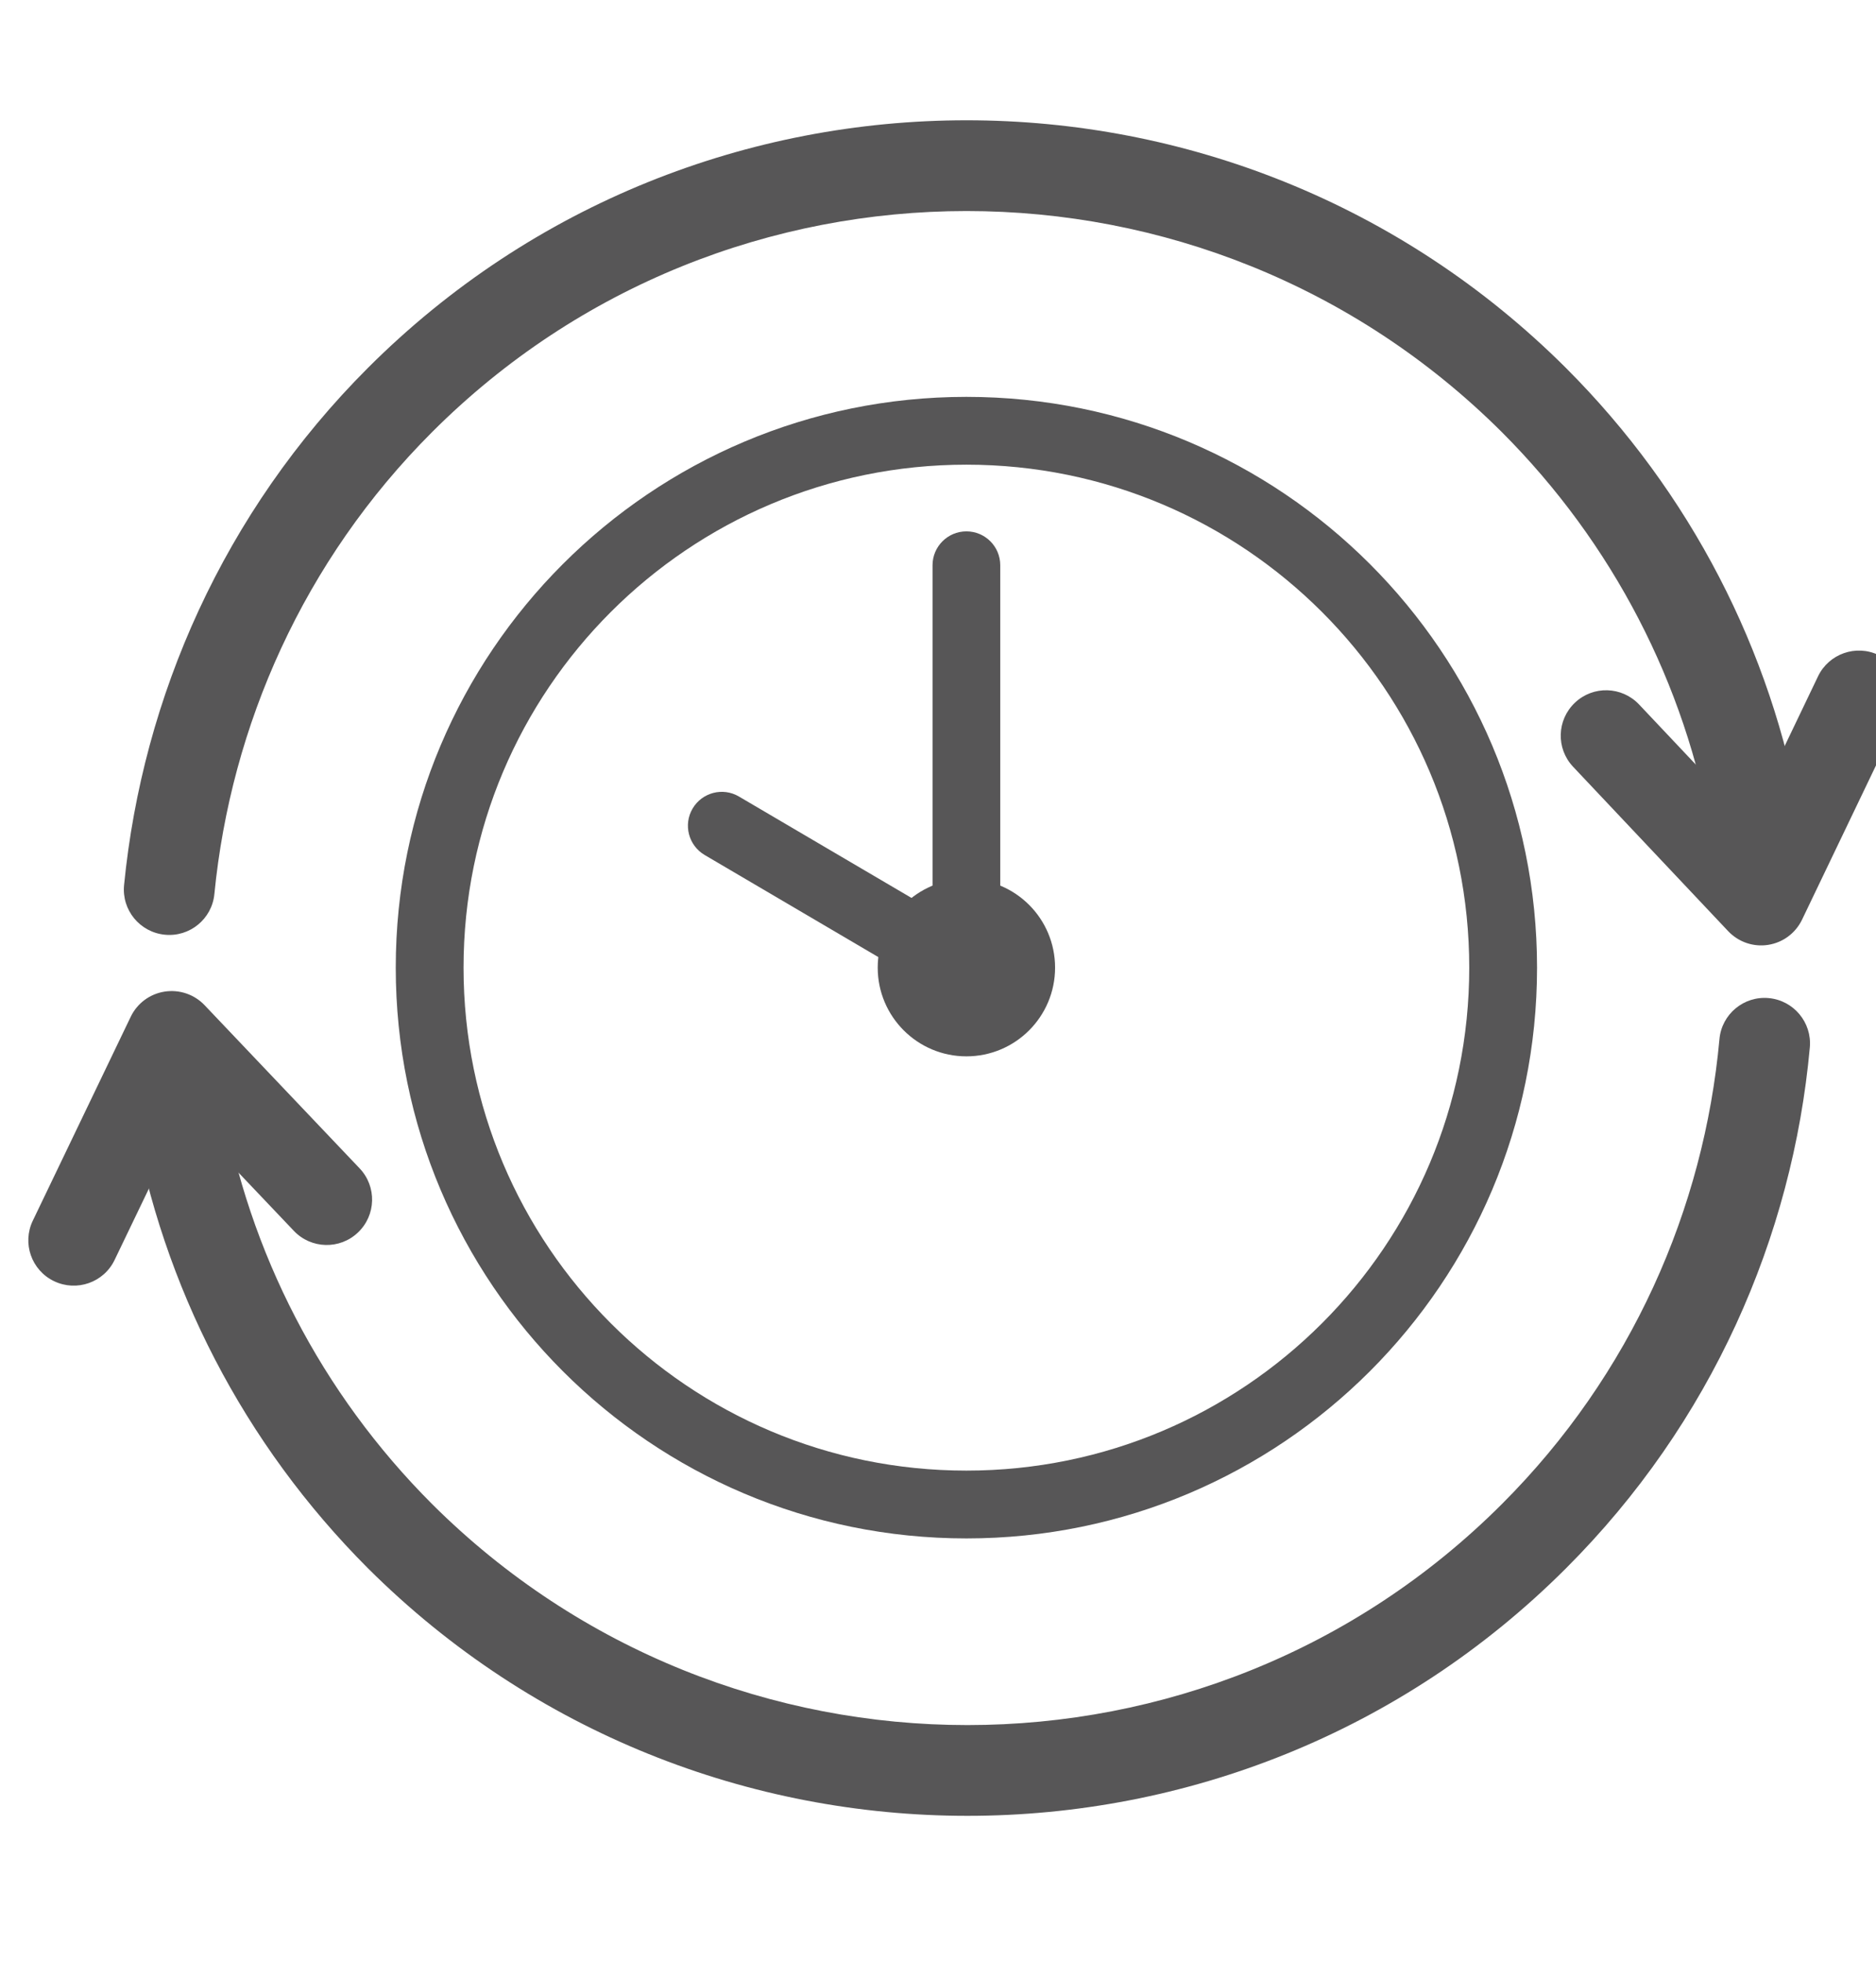 <svg width="22" height="23" viewBox="0 0 22 23" fill="none" xmlns="http://www.w3.org/2000/svg">
<g clip-path="url(#clip0_1327_13256)">
<path d="M11.333 12.385C11.908 12.385 12.373 11.919 12.373 11.345C12.373 10.77 11.908 10.305 11.333 10.305C10.759 10.305 10.293 10.77 10.293 11.345C10.293 11.919 10.759 12.385 11.333 12.385Z" fill="#575657"/>
<path fill-rule="evenodd" clip-rule="evenodd" d="M11.333 6.23C11.553 6.23 11.73 6.408 11.73 6.627V11.357C11.73 11.576 11.553 11.754 11.333 11.754C11.114 11.754 10.936 11.576 10.936 11.357V6.627C10.936 6.408 11.114 6.23 11.333 6.23Z" fill="#575657"/>
<path fill-rule="evenodd" clip-rule="evenodd" d="M8.122 9.48C8.233 9.291 8.477 9.227 8.666 9.339L11.534 11.024C11.724 11.136 11.787 11.379 11.676 11.568C11.565 11.757 11.321 11.821 11.132 11.71L8.263 10.024C8.074 9.912 8.011 9.669 8.122 9.48Z" fill="#575657"/>
<path fill-rule="evenodd" clip-rule="evenodd" d="M17.612 5.066C14.144 1.61 8.522 1.611 5.067 5.066C3.559 6.574 2.708 8.508 2.514 10.482C2.486 10.774 2.225 10.988 1.933 10.959C1.64 10.93 1.426 10.67 1.455 10.377C1.672 8.171 2.624 6.004 4.314 4.314C8.186 0.442 14.481 0.443 18.363 4.313L18.364 4.314C19.822 5.771 20.775 7.621 21.121 9.614C21.172 9.904 20.978 10.179 20.688 10.229C20.399 10.28 20.123 10.086 20.073 9.796C19.764 8.019 18.914 6.369 17.612 5.066Z" fill="#575657"/>
<path fill-rule="evenodd" clip-rule="evenodd" d="M22.03 7.68C22.295 7.808 22.407 8.125 22.28 8.39L21.133 10.782C21.057 10.94 20.909 11.051 20.735 11.078C20.562 11.105 20.387 11.045 20.266 10.917L18.448 8.99C18.246 8.776 18.256 8.44 18.47 8.238C18.683 8.036 19.02 8.046 19.222 8.26L20.509 9.623L21.32 7.93C21.447 7.665 21.765 7.553 22.03 7.68Z" fill="#575657"/>
<path fill-rule="evenodd" clip-rule="evenodd" d="M20.742 11.702C21.034 11.729 21.25 11.987 21.224 12.28C21.022 14.503 20.069 16.685 18.364 18.388C14.494 22.257 8.2 22.256 4.317 18.389L4.316 18.388C2.859 16.93 1.906 15.08 1.559 13.088C1.509 12.798 1.703 12.523 1.992 12.472C2.282 12.422 2.557 12.616 2.608 12.905C2.917 14.682 3.766 16.333 5.068 17.635C8.537 21.09 14.159 21.088 17.612 17.635L17.612 17.635C19.133 16.116 19.983 14.169 20.164 12.184C20.19 11.891 20.449 11.675 20.742 11.702Z" fill="#575657"/>
<path fill-rule="evenodd" clip-rule="evenodd" d="M1.93 11.626C2.103 11.599 2.278 11.658 2.399 11.785L4.217 13.698C4.42 13.911 4.411 14.248 4.198 14.45C3.985 14.653 3.648 14.644 3.446 14.431L2.159 13.077L1.344 14.772C1.217 15.037 0.899 15.148 0.634 15.021C0.369 14.894 0.257 14.576 0.385 14.311L1.533 11.921C1.609 11.763 1.757 11.653 1.93 11.626Z" fill="#575657"/>
<path fill-rule="evenodd" clip-rule="evenodd" d="M11.333 5.448C8.076 5.448 5.436 8.088 5.436 11.345C5.436 14.602 8.076 17.242 11.333 17.242C14.59 17.242 17.23 14.602 17.23 11.345C17.23 8.088 14.59 5.448 11.333 5.448ZM4.641 11.345C4.641 7.649 7.637 4.653 11.333 4.653C15.029 4.653 18.025 7.649 18.025 11.345C18.025 15.041 15.029 18.037 11.333 18.037C7.637 18.037 4.641 15.041 4.641 11.345Z" fill="#575657"/>
</g>
<defs>
<clipPath id="clip0_1327_13256">
<rect width="22" height="22" fill="white" transform="translate(0 0.352)"/>
</clipPath>
</defs>
</svg>
